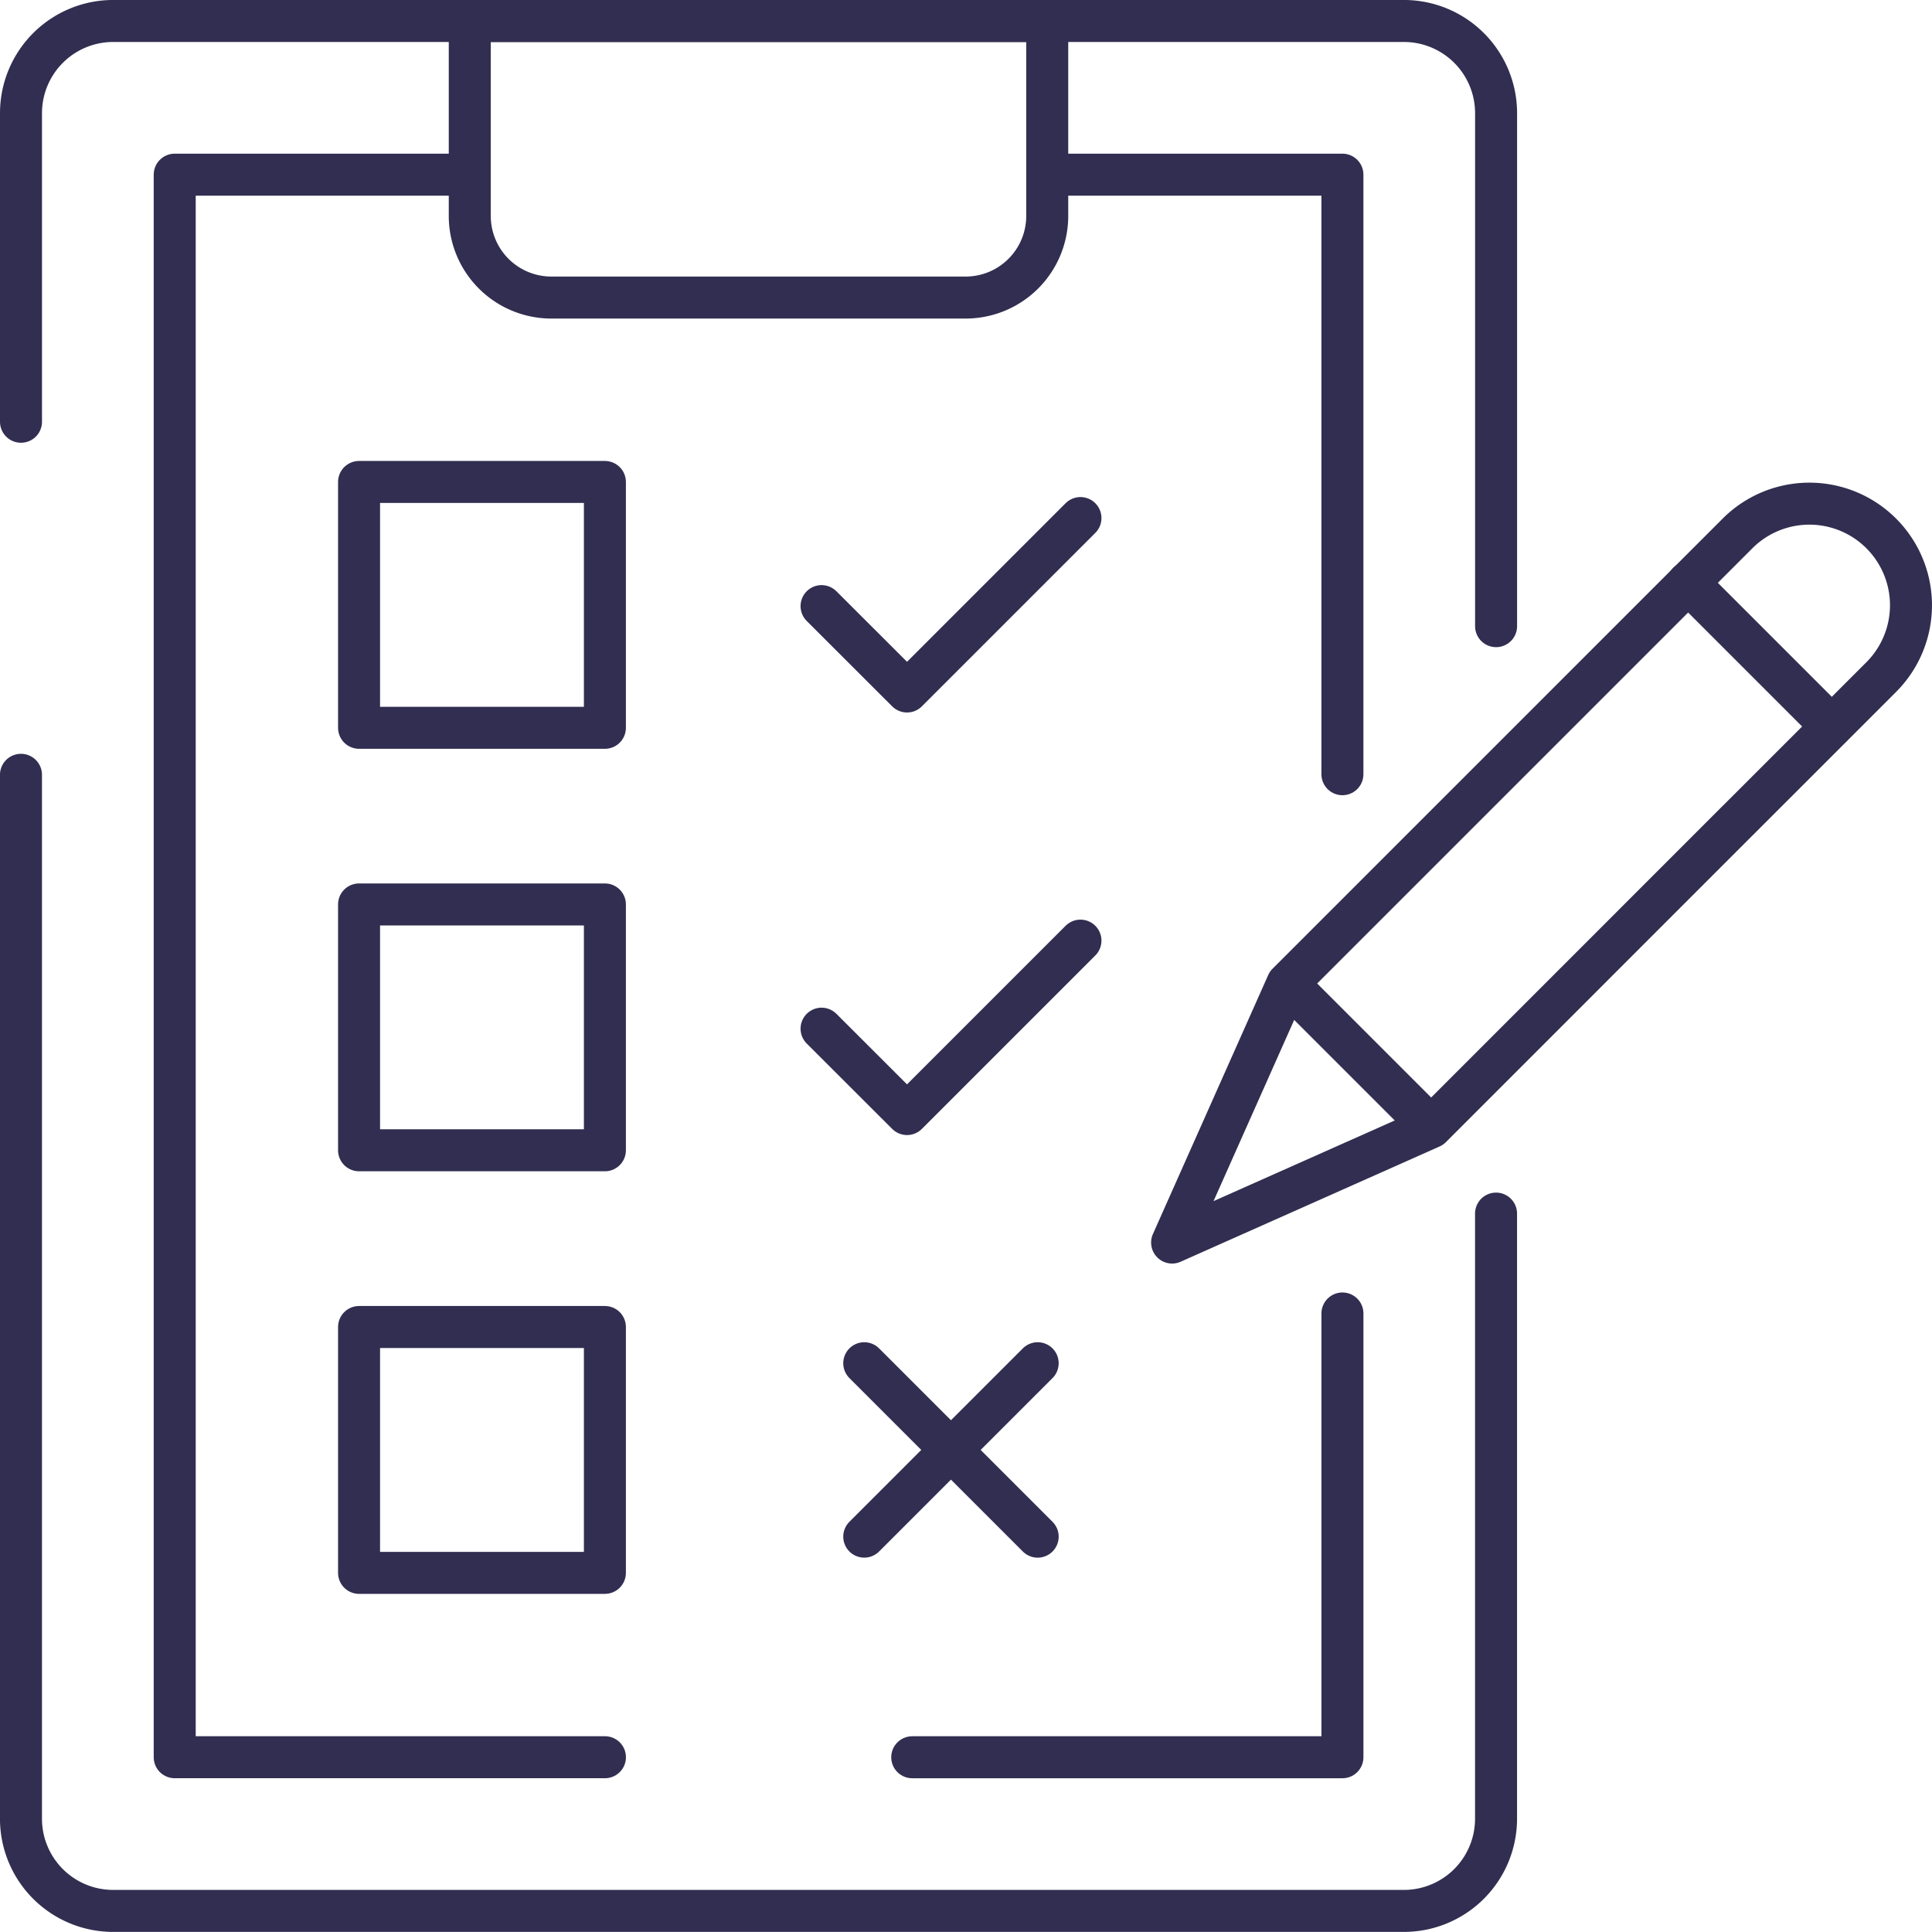 <svg xmlns="http://www.w3.org/2000/svg" width="92.005" height="92.001" viewBox="0 0 92.005 92.001">
  <g id="Wahlleistungen" transform="translate(-507 -1295.999)">
    <rect id="Rechteck_798" data-name="Rechteck 798" width="90" height="90" transform="translate(508 1297)" fill="none"/>
    <g id="Wahlleistungen-2" data-name="Wahlleistungen" transform="translate(10236.216 18437.236)">
      <path id="Pfad_727" data-name="Pfad 727" d="M521.179,561.851V547.157a4.391,4.391,0,0,1,4.391-4.391h61.464a4.391,4.391,0,0,1,4.391,4.391v24.428" transform="translate(-10249.395 -17683.004)" fill="none" stroke="#312E51" stroke-linecap="round" stroke-linejoin="round" stroke-width="2"/>
      <path id="Pfad_728" data-name="Pfad 728" d="M591.423,598.159v28.816a4.391,4.391,0,0,1-4.39,4.391H525.57a4.391,4.391,0,0,1-4.392-4.39h0V577.263" transform="translate(-10249.395 -17681.602)" fill="none" stroke="#312E51" stroke-linecap="round" stroke-linejoin="round" stroke-width="2"/>
      <path id="Pfad_729" data-name="Pfad 729" d="M545.6,555.937h19.728a3.887,3.887,0,0,0,3.887-3.887v-9.284h-27.5v9.284A3.887,3.887,0,0,0,545.6,555.937Z" transform="translate(-10248.56 -17683.004)" fill="none" stroke="#312E51" stroke-linecap="round" stroke-linejoin="round" stroke-width="2"/>
      <path id="Pfad_730" data-name="Pfad 730" d="M548.7,625.164H528.212V549.8h13.475" transform="translate(-10249.108 -17682.719)" fill="none" stroke="#312E51" stroke-linecap="round" stroke-linejoin="round" stroke-width="2"/>
      <path id="Pfad_731" data-name="Pfad 731" d="M582.449,601.913v21.133H561.962" transform="translate(-10247.736 -17680.6)" fill="none" stroke="#312E51" stroke-linecap="round" stroke-linejoin="round" stroke-width="2"/>
      <path id="Pfad_732" data-name="Pfad 732" d="M568.7,549.8h13.475v28.551" transform="translate(-10247.463 -17682.719)" fill="none" stroke="#312E51" stroke-linecap="round" stroke-linejoin="round" stroke-width="2"/>
      <path id="Pfad_733" data-name="Pfad 733" d="M600.8,579.934,586.188,594.55l-12.333,5.49,5.49-12.333,21.437-21.437a4.838,4.838,0,0,1,6.842,6.842l-6.817,6.817" transform="translate(-10247.253 -17682.105)" fill="none" stroke="#312E51" stroke-linecap="round" stroke-linejoin="round" stroke-width="2"/>
      <line id="Linie_83" data-name="Linie 83" x1="6.278" y1="6.278" transform="translate(-9667.743 -17094.24)" fill="none" stroke="#312E51" stroke-linecap="round" stroke-linejoin="round" stroke-width="2"/>
      <line id="Linie_84" data-name="Linie 84" x1="6.842" y1="6.842" transform="translate(-9648.83 -17113.488)" fill="none" stroke="#312E51" stroke-linecap="round" stroke-linejoin="round" stroke-width="2"/>
      <rect id="Rechteck_1014" data-name="Rechteck 1014" width="11.707" height="11.707" transform="translate(-9712.117 -17118.285)" fill="none" stroke="#312E51" stroke-linecap="round" stroke-linejoin="round" stroke-width="2"/>
      <rect id="Rechteck_1015" data-name="Rechteck 1015" width="11.707" height="11.707" transform="translate(-9712.117 -17098.166)" fill="none" stroke="#312E51" stroke-linecap="round" stroke-linejoin="round" stroke-width="2"/>
      <rect id="Rechteck_1016" data-name="Rechteck 1016" width="11.707" height="11.708" transform="translate(-9712.117 -17078.043)" fill="none" stroke="#312E51" stroke-linecap="round" stroke-linejoin="round" stroke-width="2"/>
      <path id="Pfad_734" data-name="Pfad 734" d="M557.813,569.707l4.07,4.066,8.259-8.259" transform="translate(-10247.905 -17682.08)" fill="none" stroke="#312E51" stroke-linecap="round" stroke-linejoin="round" stroke-width="2"/>
      <path id="Pfad_735" data-name="Pfad 735" d="M557.813,589.043l4.07,4.066,8.259-8.259" transform="translate(-10247.905 -17681.293)" fill="none" stroke="#312E51" stroke-linecap="round" stroke-linejoin="round" stroke-width="2"/>
      <line id="Linie_85" data-name="Linie 85" y1="8.258" x2="8.259" transform="translate(-9688.059 -17076.318)" fill="none" stroke="#312E51" stroke-linecap="round" stroke-linejoin="round" stroke-width="2"/>
      <line id="Linie_86" data-name="Linie 86" x2="8.259" y2="8.259" transform="translate(-9688.059 -17076.318)" fill="none" stroke="#312E51" stroke-linecap="round" stroke-linejoin="round" stroke-width="2"/>
    </g>
  </g>
</svg>
